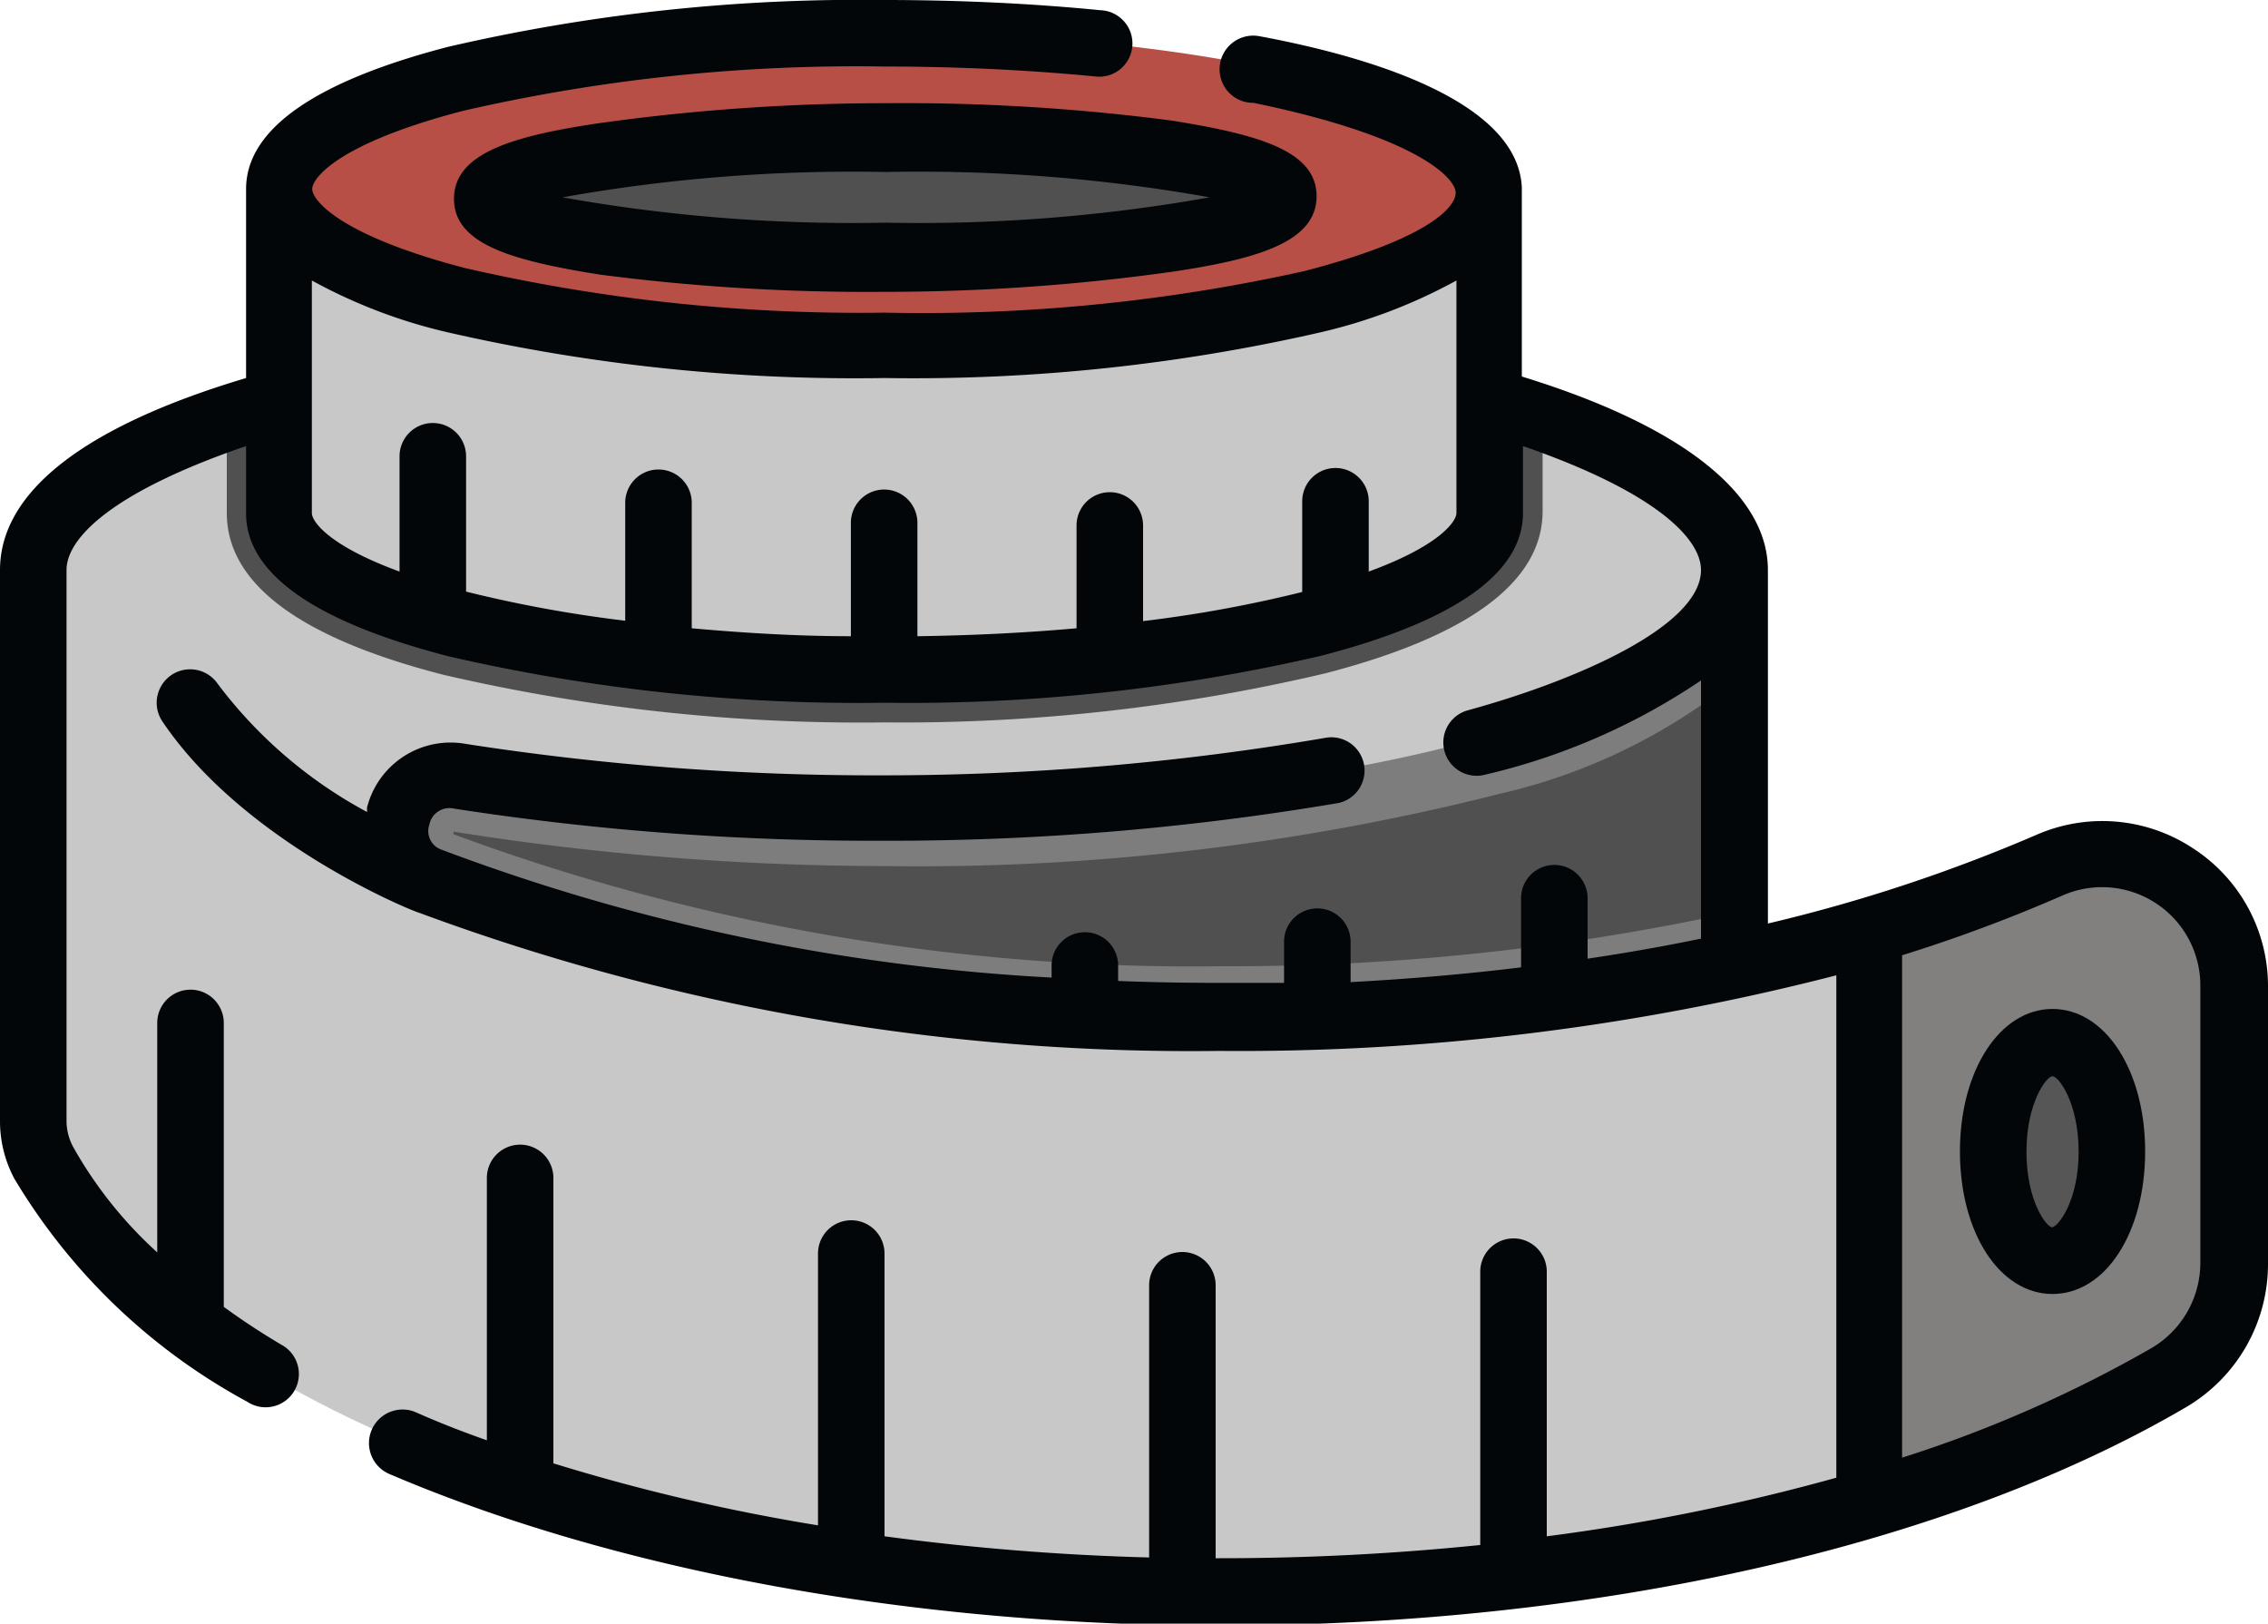 <?xml version="1.0" encoding="UTF-8"?> <svg xmlns="http://www.w3.org/2000/svg" viewBox="0 0 60 42.95"> <defs> <style>.cls-1{fill:#505050;}.cls-2{fill:#7d7d7d;}.cls-3{fill:#c8c8c8;}.cls-4{fill:#82807f;}.cls-5{fill:#565656;}.cls-6{fill:#b74f46;}.cls-7{fill:#020608;}</style> </defs> <title>Ресурс 1</title> <g id="Слой_2" data-name="Слой 2"> <g id="Слой_1-2" data-name="Слой 1"> <g id="_Группа_" data-name="&lt;Группа&gt;"> <g id="_Группа_2" data-name="&lt;Группа&gt;"> <g id="_Группа_3" data-name="&lt;Группа&gt;"> <rect id="_Контур_" data-name="&lt;Контур&gt;" class="cls-1" x="0.88" y="15.08" width="45.03" height="13.56"></rect> <path id="_Контур_2" data-name="&lt;Контур&gt;" class="cls-2" d="M12,22a.2.2,0,0,0,0,.07h0a56.39,56.39,0,0,0,20.31,3.49,62.46,62.46,0,0,0,13.64-1.45v4.55H.88V15.08h45V18a15.41,15.41,0,0,1-6.21,3,62.66,62.66,0,0,1-16.3,1.91A72.85,72.85,0,0,1,12,22Z"></path> <path id="_Контур_3" data-name="&lt;Контур&gt;" class="cls-3" d="M59.12,26.07v7.33a3.49,3.49,0,0,1-1.73,3c-5.88,3.45-14.94,5.66-25.12,5.66-15,0-27.63-4.82-31.12-11.32a2.33,2.33,0,0,1-.27-1.1V15.08c0-1.53,1.91-2.93,5.1-4,4.13-1.42,10.4-2.33,17.42-2.33S36.68,9.63,40.81,11c3.19,1.1,5.1,2.5,5.1,4,0,3.51-10.08,6.35-22.52,6.35a71,71,0,0,1-11.18-.84,1.45,1.45,0,0,0-.78,2.77,57.48,57.48,0,0,0,20.83,3.59c8.5,0,16.23-1.54,22-4.06A3.48,3.48,0,0,1,59.12,26.07Z"></path> <path id="_Контур_4" data-name="&lt;Контур&gt;" class="cls-1" d="M40.81,11v2.52c0,1.86-1.93,3.3-5.74,4.29A48.81,48.81,0,0,1,23.4,19.11a48.81,48.81,0,0,1-11.67-1.26C7.91,16.87,6,15.43,6,13.57V11c4.13-1.42,10.4-2.33,17.42-2.33S36.68,9.63,40.81,11Z"></path> <path id="_Контур_5" data-name="&lt;Контур&gt;" class="cls-4" d="M59.12,26.07v7.33a3.49,3.49,0,0,1-1.73,3,36.06,36.06,0,0,1-7.92,3.33V24.62a40.87,40.87,0,0,0,4.78-1.73A3.48,3.48,0,0,1,59.12,26.07Z"></path> <ellipse id="_Контур_6" data-name="&lt;Контур&gt;" class="cls-5" cx="54.3" cy="30.45" rx="1.57" ry="2.89"></ellipse> <g id="_Группа_4" data-name="&lt;Группа&gt;"> <path id="_Контур_7" data-name="&lt;Контур&gt;" class="cls-3" d="M7.38,5v8.56c0,2.28,7.17,4.14,16,4.14s16-1.85,16-4.14V5Z"></path> <g id="_Группа_5" data-name="&lt;Группа&gt;"> <ellipse id="_Контур_8" data-name="&lt;Контур&gt;" class="cls-6" cx="23.4" cy="5.01" rx="16.01" ry="4.14"></ellipse> </g> <g id="_Группа_6" data-name="&lt;Группа&gt;"> <ellipse id="_Контур_9" data-name="&lt;Контур&gt;" class="cls-1" cx="23.4" cy="5.22" rx="10.5" ry="1.55"></ellipse> </g> </g> </g> </g> <g id="_Группа_7" data-name="&lt;Группа&gt;"> <path id="_Составной_контур_" data-name="&lt;Составной контур&gt;" class="cls-7" d="M58,22.43a4.35,4.35,0,0,0-4.14-.34,42.66,42.66,0,0,1-7.09,2.34V15.08c0-2-2.25-3.81-6.51-5.12,0,0,0-5,0-5-.1-2.22-3.81-3.42-6.93-4a.89.89,0,0,0-.55,1.68.88.88,0,0,0,.38.08c4.36.9,5.35,2,5.35,2.38s-.72,1.22-4,2.07A46.5,46.5,0,0,1,23.4,8.27a46.5,46.5,0,0,1-11.1-1.18C9,6.23,8.26,5.3,8.26,5s.72-1.22,4-2.07A46.5,46.5,0,0,1,23.4,1.76c1.91,0,3.78.09,5.55.26A.88.88,0,1,0,29.11.27C27.28.09,25.36,0,23.4,0A48.27,48.27,0,0,0,11.85,1.24C8.31,2.16,6.51,3.43,6.51,5V10C2.25,11.27,0,13,0,15.08V29.66a3.22,3.22,0,0,0,.38,1.52,16.09,16.09,0,0,0,6.16,5.9.88.88,0,1,0,.9-1.51q-.81-.48-1.52-1V27.06a.88.88,0,0,0-1.76,0v6.07a11.09,11.09,0,0,1-2.23-2.8,1.46,1.46,0,0,1-.17-.69V15.08C1.76,14.22,3,13,6.51,11.8v1.78c0,1.59,1.8,2.86,5.35,3.78A48.27,48.27,0,0,0,23.4,18.59a48.27,48.27,0,0,0,11.54-1.24c3.55-.92,5.35-2.19,5.35-3.78V11.8C43.76,13,45,14.23,45,15.08c0,1.49-3.32,2.93-6.17,3.71a.88.88,0,1,0,.47,1.7A17.13,17.13,0,0,0,45,18v6.83q-1.45.3-3,.53V23.76a.88.88,0,1,0-1.76,0v1.83c-1.47.18-3,.31-4.51.39V24.91a.88.88,0,0,0-1.76,0V26l-1.77,0q-1.32,0-2.62-.05v-.41a.88.88,0,0,0-1.76,0v.32a53.8,53.8,0,0,1-16.13-3.38.52.52,0,0,1-.33-.67.54.54,0,0,1,.65-.42,72.35,72.35,0,0,0,11.32.85,70.9,70.9,0,0,0,12.09-1,.88.88,0,0,0-.31-1.73,69.14,69.14,0,0,1-11.78,1,70.57,70.57,0,0,1-11-.83,2.28,2.28,0,0,0-2.62,1.68l0,.12a12.11,12.11,0,0,1-3.95-3.39.88.88,0,1,0-1.46,1c2.15,3.19,6.57,5,6.8,5.06h0a58.72,58.72,0,0,0,21.16,3.65,63.17,63.17,0,0,0,16.32-2V39.09a54.66,54.66,0,0,1-7.66,1.55v-7a.88.88,0,0,0-1.76,0v7.23a67.37,67.37,0,0,1-6.9.35h-.1V34a.88.88,0,0,0-1.76,0v7.2a65.39,65.39,0,0,1-7-.56V33.16a.88.88,0,0,0-1.76,0v7.19a51.78,51.78,0,0,1-7-1.64V31.16a.88.88,0,0,0-1.76,0v6.94q-1-.35-1.9-.75A.88.88,0,0,0,10.32,39c6,2.56,13.82,4,21.95,4,10,0,19.31-2.11,25.57-5.78A4.39,4.39,0,0,0,60,33.41V26.07A4.34,4.34,0,0,0,58,22.43ZM36.21,15.12V13.26a.88.88,0,1,0-1.76,0v2.4a34.23,34.23,0,0,1-4.21.77V13.9a.88.88,0,1,0-1.76,0v2.72c-1.35.12-2.76.19-4.21.21v-3a.88.88,0,0,0-1.76,0v3c-1.45,0-2.87-.09-4.21-.21V13.3a.88.88,0,0,0-1.76,0v3.12a34.23,34.23,0,0,1-4.21-.77V12.07a.88.88,0,0,0-1.76,0v3.05c-1.86-.68-2.32-1.32-2.32-1.55V7.42a14,14,0,0,0,3.59,1.37A48.27,48.27,0,0,0,23.4,10,48.27,48.27,0,0,0,34.94,8.79a14,14,0,0,0,3.59-1.37v6.15C38.53,13.8,38.07,14.44,36.21,15.12Zm22,18.29a2.62,2.62,0,0,1-1.29,2.25,33.83,33.83,0,0,1-6.6,2.9V25.27a41,41,0,0,0,4.24-1.58,2.6,2.6,0,0,1,3.65,2.38v7.33Z"></path> <path id="_Составной_контур_2" data-name="&lt;Составной контур&gt;" class="cls-7" d="M54.3,26.69c-1.39,0-2.45,1.62-2.45,3.77s1.05,3.77,2.45,3.77,2.45-1.62,2.45-3.77S55.69,26.69,54.3,26.69Zm0,5.78c-.16,0-.69-.7-.69-2s.53-2,.69-2,.69.7.69,2S54.45,32.44,54.3,32.46Z"></path> <path id="_Составной_контур_3" data-name="&lt;Составной контур&gt;" class="cls-7" d="M15.84,3.26c-2.3.34-3.83.8-3.83,2s1.53,1.63,3.83,2a54.56,54.56,0,0,0,7.56.46A54.55,54.55,0,0,0,31,7.19c2.3-.34,3.83-.8,3.83-2s-1.53-1.63-3.83-2a54.56,54.56,0,0,0-7.56-.46A54.56,54.56,0,0,0,15.84,3.26ZM32,5.22a43.67,43.67,0,0,1-8.56.67,43.67,43.67,0,0,1-8.56-.67,43.66,43.66,0,0,1,8.56-.67A43.67,43.67,0,0,1,32,5.22Z"></path> </g> </g> </g> </g> </svg> 